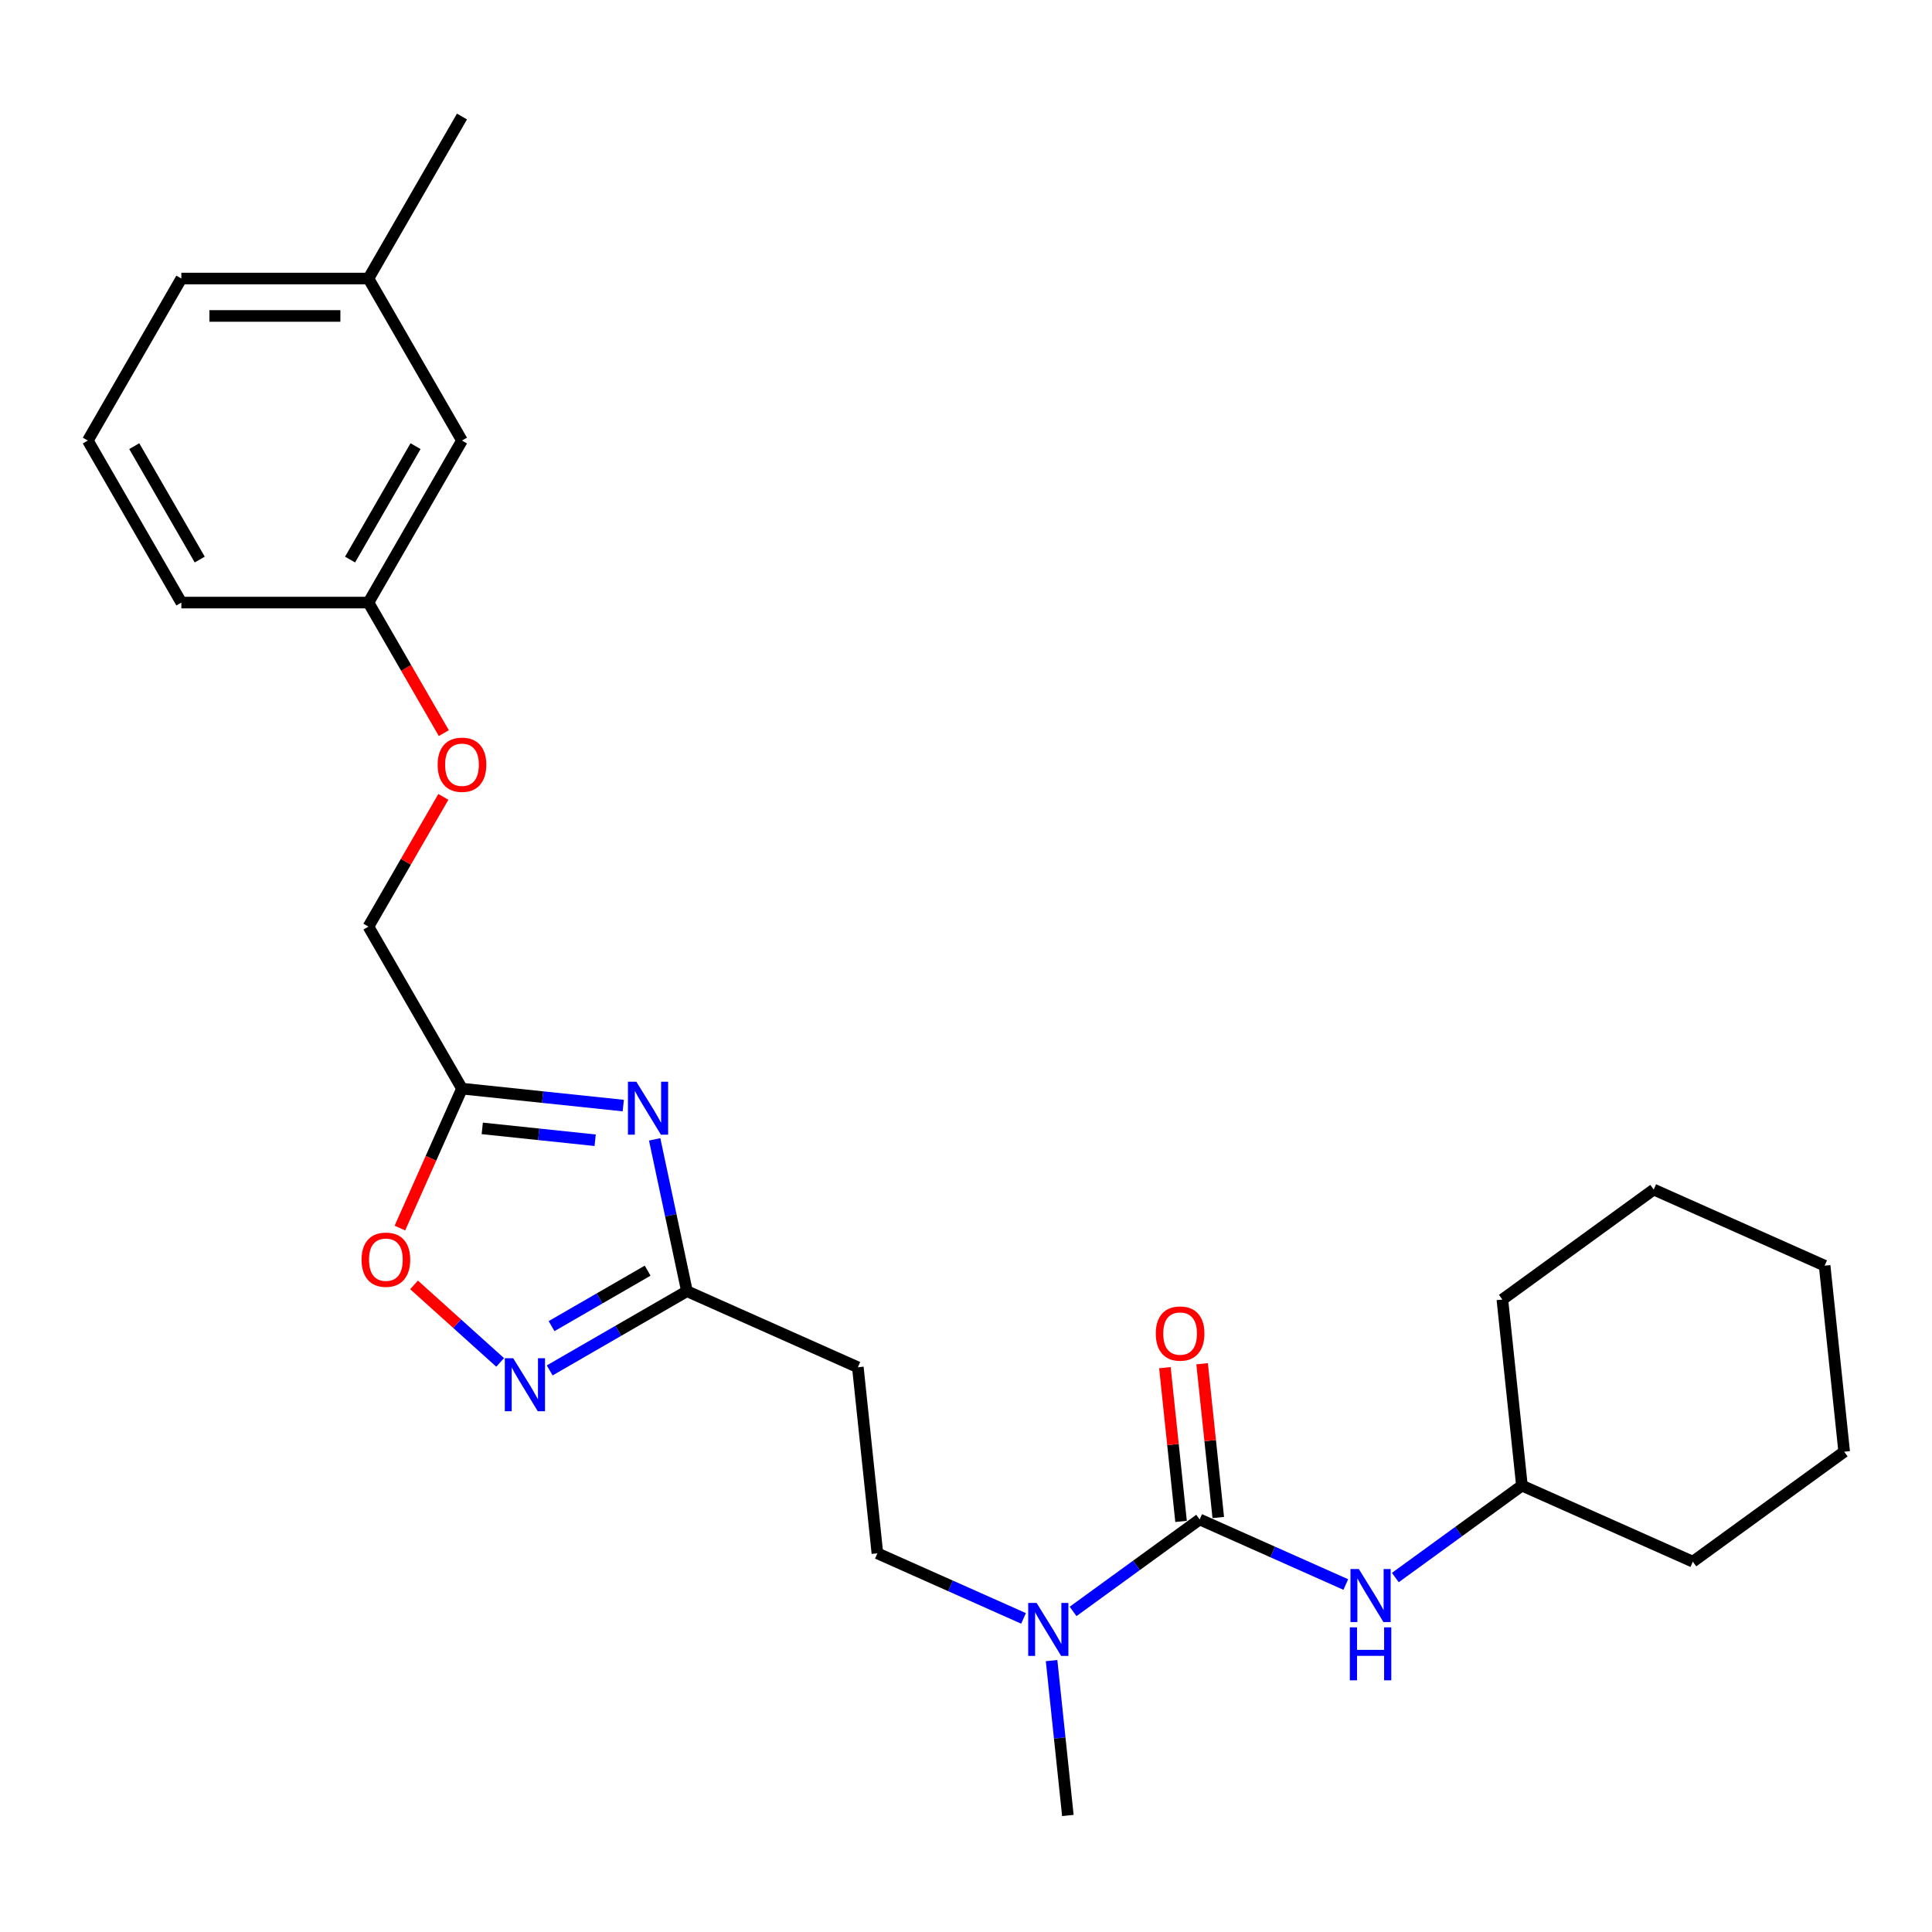 <?xml version='1.0' encoding='iso-8859-1'?>
<svg version='1.1' baseProfile='full'
              xmlns='http://www.w3.org/2000/svg'
                      xmlns:rdkit='http://www.rdkit.org/xml'
                      xmlns:xlink='http://www.w3.org/1999/xlink'
                  xml:space='preserve'
width='1000px' height='1000px' viewBox='0 0 1000 1000'>
<!-- END OF HEADER -->
<rect style='opacity:1.0;fill:#FFFFFF;stroke:none' width='1000' height='1000' x='0' y='0'> </rect>
<path class='bond-2' d='M 322.604,572.247 L 280.862,567.859' style='fill:none;fill-rule:evenodd;stroke:#0000FF;stroke-width:6px;stroke-linecap:butt;stroke-linejoin:miter;stroke-opacity:1' />
<path class='bond-2' d='M 280.862,567.859 L 239.121,563.472' style='fill:none;fill-rule:evenodd;stroke:#000000;stroke-width:6px;stroke-linecap:butt;stroke-linejoin:miter;stroke-opacity:1' />
<path class='bond-2' d='M 308.057,590.191 L 278.838,587.12' style='fill:none;fill-rule:evenodd;stroke:#0000FF;stroke-width:6px;stroke-linecap:butt;stroke-linejoin:miter;stroke-opacity:1' />
<path class='bond-2' d='M 278.838,587.12 L 249.619,584.049' style='fill:none;fill-rule:evenodd;stroke:#000000;stroke-width:6px;stroke-linecap:butt;stroke-linejoin:miter;stroke-opacity:1' />
<path class='bond-3' d='M 338.853,589.727 L 347.205,629.019' style='fill:none;fill-rule:evenodd;stroke:#0000FF;stroke-width:6px;stroke-linecap:butt;stroke-linejoin:miter;stroke-opacity:1' />
<path class='bond-3' d='M 347.205,629.019 L 355.557,668.312' style='fill:none;fill-rule:evenodd;stroke:#000000;stroke-width:6px;stroke-linecap:butt;stroke-linejoin:miter;stroke-opacity:1' />
<path class='bond-0' d='M 620.942,786.469 L 588.183,810.27' style='fill:none;fill-rule:evenodd;stroke:#000000;stroke-width:6px;stroke-linecap:butt;stroke-linejoin:miter;stroke-opacity:1' />
<path class='bond-0' d='M 588.183,810.27 L 555.423,834.071' style='fill:none;fill-rule:evenodd;stroke:#0000FF;stroke-width:6px;stroke-linecap:butt;stroke-linejoin:miter;stroke-opacity:1' />
<path class='bond-5' d='M 620.942,786.469 L 658.763,803.307' style='fill:none;fill-rule:evenodd;stroke:#000000;stroke-width:6px;stroke-linecap:butt;stroke-linejoin:miter;stroke-opacity:1' />
<path class='bond-5' d='M 658.763,803.307 L 696.583,820.146' style='fill:none;fill-rule:evenodd;stroke:#0000FF;stroke-width:6px;stroke-linecap:butt;stroke-linejoin:miter;stroke-opacity:1' />
<path class='bond-8' d='M 630.573,785.456 L 626.39,745.662' style='fill:none;fill-rule:evenodd;stroke:#000000;stroke-width:6px;stroke-linecap:butt;stroke-linejoin:miter;stroke-opacity:1' />
<path class='bond-8' d='M 626.39,745.662 L 622.207,705.867' style='fill:none;fill-rule:evenodd;stroke:#FF0000;stroke-width:6px;stroke-linecap:butt;stroke-linejoin:miter;stroke-opacity:1' />
<path class='bond-8' d='M 611.312,787.481 L 607.129,747.686' style='fill:none;fill-rule:evenodd;stroke:#000000;stroke-width:6px;stroke-linecap:butt;stroke-linejoin:miter;stroke-opacity:1' />
<path class='bond-8' d='M 607.129,747.686 L 602.947,707.891' style='fill:none;fill-rule:evenodd;stroke:#FF0000;stroke-width:6px;stroke-linecap:butt;stroke-linejoin:miter;stroke-opacity:1' />
<path class='bond-1' d='M 284.518,709.326 L 320.037,688.819' style='fill:none;fill-rule:evenodd;stroke:#0000FF;stroke-width:6px;stroke-linecap:butt;stroke-linejoin:miter;stroke-opacity:1' />
<path class='bond-1' d='M 320.037,688.819 L 355.557,668.312' style='fill:none;fill-rule:evenodd;stroke:#000000;stroke-width:6px;stroke-linecap:butt;stroke-linejoin:miter;stroke-opacity:1' />
<path class='bond-1' d='M 285.49,686.402 L 310.354,672.047' style='fill:none;fill-rule:evenodd;stroke:#0000FF;stroke-width:6px;stroke-linecap:butt;stroke-linejoin:miter;stroke-opacity:1' />
<path class='bond-1' d='M 310.354,672.047 L 335.218,657.692' style='fill:none;fill-rule:evenodd;stroke:#000000;stroke-width:6px;stroke-linecap:butt;stroke-linejoin:miter;stroke-opacity:1' />
<path class='bond-26' d='M 258.876,705.184 L 236.595,685.122' style='fill:none;fill-rule:evenodd;stroke:#0000FF;stroke-width:6px;stroke-linecap:butt;stroke-linejoin:miter;stroke-opacity:1' />
<path class='bond-26' d='M 236.595,685.122 L 214.314,665.06' style='fill:none;fill-rule:evenodd;stroke:#FF0000;stroke-width:6px;stroke-linecap:butt;stroke-linejoin:miter;stroke-opacity:1' />
<path class='bond-4' d='M 239.121,563.472 L 223.054,599.559' style='fill:none;fill-rule:evenodd;stroke:#000000;stroke-width:6px;stroke-linecap:butt;stroke-linejoin:miter;stroke-opacity:1' />
<path class='bond-4' d='M 223.054,599.559 L 206.987,635.647' style='fill:none;fill-rule:evenodd;stroke:#FF0000;stroke-width:6px;stroke-linecap:butt;stroke-linejoin:miter;stroke-opacity:1' />
<path class='bond-10' d='M 239.121,563.472 L 190.705,479.612' style='fill:none;fill-rule:evenodd;stroke:#000000;stroke-width:6px;stroke-linecap:butt;stroke-linejoin:miter;stroke-opacity:1' />
<path class='bond-7' d='M 355.557,668.312 L 444.019,707.697' style='fill:none;fill-rule:evenodd;stroke:#000000;stroke-width:6px;stroke-linecap:butt;stroke-linejoin:miter;stroke-opacity:1' />
<path class='bond-14' d='M 722.225,816.54 L 754.984,792.738' style='fill:none;fill-rule:evenodd;stroke:#0000FF;stroke-width:6px;stroke-linecap:butt;stroke-linejoin:miter;stroke-opacity:1' />
<path class='bond-14' d='M 754.984,792.738 L 787.744,768.937' style='fill:none;fill-rule:evenodd;stroke:#000000;stroke-width:6px;stroke-linecap:butt;stroke-linejoin:miter;stroke-opacity:1' />
<path class='bond-6' d='M 529.782,837.678 L 491.961,820.839' style='fill:none;fill-rule:evenodd;stroke:#0000FF;stroke-width:6px;stroke-linecap:butt;stroke-linejoin:miter;stroke-opacity:1' />
<path class='bond-6' d='M 491.961,820.839 L 454.141,804' style='fill:none;fill-rule:evenodd;stroke:#000000;stroke-width:6px;stroke-linecap:butt;stroke-linejoin:miter;stroke-opacity:1' />
<path class='bond-17' d='M 544.298,859.518 L 548.511,899.604' style='fill:none;fill-rule:evenodd;stroke:#0000FF;stroke-width:6px;stroke-linecap:butt;stroke-linejoin:miter;stroke-opacity:1' />
<path class='bond-17' d='M 548.511,899.604 L 552.724,939.689' style='fill:none;fill-rule:evenodd;stroke:#000000;stroke-width:6px;stroke-linecap:butt;stroke-linejoin:miter;stroke-opacity:1' />
<path class='bond-9' d='M 444.019,707.697 L 454.141,804' style='fill:none;fill-rule:evenodd;stroke:#000000;stroke-width:6px;stroke-linecap:butt;stroke-linejoin:miter;stroke-opacity:1' />
<path class='bond-11' d='M 190.705,479.612 L 210.088,446.039' style='fill:none;fill-rule:evenodd;stroke:#000000;stroke-width:6px;stroke-linecap:butt;stroke-linejoin:miter;stroke-opacity:1' />
<path class='bond-11' d='M 210.088,446.039 L 229.472,412.465' style='fill:none;fill-rule:evenodd;stroke:#FF0000;stroke-width:6px;stroke-linecap:butt;stroke-linejoin:miter;stroke-opacity:1' />
<path class='bond-12' d='M 229.718,379.465 L 210.211,345.678' style='fill:none;fill-rule:evenodd;stroke:#FF0000;stroke-width:6px;stroke-linecap:butt;stroke-linejoin:miter;stroke-opacity:1' />
<path class='bond-12' d='M 210.211,345.678 L 190.705,311.892' style='fill:none;fill-rule:evenodd;stroke:#000000;stroke-width:6px;stroke-linecap:butt;stroke-linejoin:miter;stroke-opacity:1' />
<path class='bond-13' d='M 190.705,311.892 L 239.121,228.032' style='fill:none;fill-rule:evenodd;stroke:#000000;stroke-width:6px;stroke-linecap:butt;stroke-linejoin:miter;stroke-opacity:1' />
<path class='bond-13' d='M 181.195,289.629 L 215.087,230.927' style='fill:none;fill-rule:evenodd;stroke:#000000;stroke-width:6px;stroke-linecap:butt;stroke-linejoin:miter;stroke-opacity:1' />
<path class='bond-18' d='M 190.705,311.892 L 93.871,311.892' style='fill:none;fill-rule:evenodd;stroke:#000000;stroke-width:6px;stroke-linecap:butt;stroke-linejoin:miter;stroke-opacity:1' />
<path class='bond-15' d='M 239.121,228.032 L 190.705,144.171' style='fill:none;fill-rule:evenodd;stroke:#000000;stroke-width:6px;stroke-linecap:butt;stroke-linejoin:miter;stroke-opacity:1' />
<path class='bond-21' d='M 787.744,768.937 L 876.206,808.323' style='fill:none;fill-rule:evenodd;stroke:#000000;stroke-width:6px;stroke-linecap:butt;stroke-linejoin:miter;stroke-opacity:1' />
<path class='bond-22' d='M 787.744,768.937 L 777.622,672.634' style='fill:none;fill-rule:evenodd;stroke:#000000;stroke-width:6px;stroke-linecap:butt;stroke-linejoin:miter;stroke-opacity:1' />
<path class='bond-20' d='M 190.705,144.171 L 239.121,60.311' style='fill:none;fill-rule:evenodd;stroke:#000000;stroke-width:6px;stroke-linecap:butt;stroke-linejoin:miter;stroke-opacity:1' />
<path class='bond-27' d='M 190.705,144.171 L 93.871,144.171' style='fill:none;fill-rule:evenodd;stroke:#000000;stroke-width:6px;stroke-linecap:butt;stroke-linejoin:miter;stroke-opacity:1' />
<path class='bond-27' d='M 176.18,163.538 L 108.396,163.538' style='fill:none;fill-rule:evenodd;stroke:#000000;stroke-width:6px;stroke-linecap:butt;stroke-linejoin:miter;stroke-opacity:1' />
<path class='bond-16' d='M 45.455,228.032 L 93.871,311.892' style='fill:none;fill-rule:evenodd;stroke:#000000;stroke-width:6px;stroke-linecap:butt;stroke-linejoin:miter;stroke-opacity:1' />
<path class='bond-16' d='M 69.489,230.927 L 103.381,289.629' style='fill:none;fill-rule:evenodd;stroke:#000000;stroke-width:6px;stroke-linecap:butt;stroke-linejoin:miter;stroke-opacity:1' />
<path class='bond-19' d='M 45.455,228.032 L 93.871,144.171' style='fill:none;fill-rule:evenodd;stroke:#000000;stroke-width:6px;stroke-linecap:butt;stroke-linejoin:miter;stroke-opacity:1' />
<path class='bond-23' d='M 876.206,808.323 L 954.545,751.406' style='fill:none;fill-rule:evenodd;stroke:#000000;stroke-width:6px;stroke-linecap:butt;stroke-linejoin:miter;stroke-opacity:1' />
<path class='bond-24' d='M 777.622,672.634 L 855.962,615.717' style='fill:none;fill-rule:evenodd;stroke:#000000;stroke-width:6px;stroke-linecap:butt;stroke-linejoin:miter;stroke-opacity:1' />
<path class='bond-28' d='M 954.545,751.406 L 944.424,655.103' style='fill:none;fill-rule:evenodd;stroke:#000000;stroke-width:6px;stroke-linecap:butt;stroke-linejoin:miter;stroke-opacity:1' />
<path class='bond-25' d='M 855.962,615.717 L 944.424,655.103' style='fill:none;fill-rule:evenodd;stroke:#000000;stroke-width:6px;stroke-linecap:butt;stroke-linejoin:miter;stroke-opacity:1' />
<path  class='atom-0' d='M 329.363 559.883
L 338.349 574.408
Q 339.24 575.841, 340.673 578.436
Q 342.106 581.031, 342.183 581.186
L 342.183 559.883
L 345.824 559.883
L 345.824 587.306
L 342.067 587.306
L 332.422 571.425
Q 331.299 569.566, 330.098 567.436
Q 328.936 565.305, 328.588 564.647
L 328.588 587.306
L 325.024 587.306
L 325.024 559.883
L 329.363 559.883
' fill='#0000FF'/>
<path  class='atom-2' d='M 265.635 703.017
L 274.621 717.542
Q 275.512 718.975, 276.945 721.57
Q 278.378 724.165, 278.456 724.32
L 278.456 703.017
L 282.097 703.017
L 282.097 730.44
L 278.34 730.44
L 268.695 714.559
Q 267.572 712.7, 266.371 710.57
Q 265.209 708.439, 264.86 707.781
L 264.86 730.44
L 261.297 730.44
L 261.297 703.017
L 265.635 703.017
' fill='#0000FF'/>
<path  class='atom-5' d='M 187.147 652.012
Q 187.147 645.427, 190.401 641.747
Q 193.655 638.068, 199.736 638.068
Q 205.817 638.068, 209.07 641.747
Q 212.324 645.427, 212.324 652.012
Q 212.324 658.674, 209.032 662.47
Q 205.739 666.227, 199.736 666.227
Q 193.693 666.227, 190.401 662.47
Q 187.147 658.712, 187.147 652.012
M 199.736 663.128
Q 203.919 663.128, 206.165 660.339
Q 208.451 657.512, 208.451 652.012
Q 208.451 646.628, 206.165 643.916
Q 203.919 641.166, 199.736 641.166
Q 195.552 641.166, 193.267 643.878
Q 191.021 646.589, 191.021 652.012
Q 191.021 657.55, 193.267 660.339
Q 195.552 663.128, 199.736 663.128
' fill='#FF0000'/>
<path  class='atom-6' d='M 703.342 812.143
L 712.328 826.668
Q 713.219 828.101, 714.652 830.696
Q 716.085 833.291, 716.163 833.446
L 716.163 812.143
L 719.804 812.143
L 719.804 839.566
L 716.047 839.566
L 706.402 823.685
Q 705.279 821.826, 704.078 819.696
Q 702.916 817.565, 702.568 816.907
L 702.568 839.566
L 699.004 839.566
L 699.004 812.143
L 703.342 812.143
' fill='#0000FF'/>
<path  class='atom-6' d='M 698.675 842.308
L 702.393 842.308
L 702.393 853.967
L 716.415 853.967
L 716.415 842.308
L 720.133 842.308
L 720.133 869.731
L 716.415 869.731
L 716.415 857.066
L 702.393 857.066
L 702.393 869.731
L 698.675 869.731
L 698.675 842.308
' fill='#0000FF'/>
<path  class='atom-7' d='M 536.541 829.674
L 545.527 844.199
Q 546.418 845.632, 547.851 848.228
Q 549.284 850.823, 549.361 850.978
L 549.361 829.674
L 553.002 829.674
L 553.002 857.097
L 549.245 857.097
L 539.601 841.217
Q 538.477 839.358, 537.277 837.227
Q 536.115 835.097, 535.766 834.438
L 535.766 857.097
L 532.202 857.097
L 532.202 829.674
L 536.541 829.674
' fill='#0000FF'/>
<path  class='atom-9' d='M 598.232 690.243
Q 598.232 683.658, 601.486 679.979
Q 604.739 676.299, 610.82 676.299
Q 616.902 676.299, 620.155 679.979
Q 623.409 683.658, 623.409 690.243
Q 623.409 696.905, 620.116 700.701
Q 616.824 704.458, 610.82 704.458
Q 604.778 704.458, 601.486 700.701
Q 598.232 696.944, 598.232 690.243
M 610.82 701.36
Q 615.004 701.36, 617.25 698.571
Q 619.535 695.743, 619.535 690.243
Q 619.535 684.859, 617.25 682.148
Q 615.004 679.398, 610.82 679.398
Q 606.637 679.398, 604.352 682.109
Q 602.105 684.82, 602.105 690.243
Q 602.105 695.782, 604.352 698.571
Q 606.637 701.36, 610.82 701.36
' fill='#FF0000'/>
<path  class='atom-12' d='M 226.533 395.829
Q 226.533 389.245, 229.787 385.565
Q 233.04 381.885, 239.121 381.885
Q 245.203 381.885, 248.456 385.565
Q 251.71 389.245, 251.71 395.829
Q 251.71 402.492, 248.417 406.287
Q 245.125 410.045, 239.121 410.045
Q 233.079 410.045, 229.787 406.287
Q 226.533 402.53, 226.533 395.829
M 239.121 406.946
Q 243.305 406.946, 245.551 404.157
Q 247.836 401.33, 247.836 395.829
Q 247.836 390.445, 245.551 387.734
Q 243.305 384.984, 239.121 384.984
Q 234.938 384.984, 232.653 387.695
Q 230.406 390.407, 230.406 395.829
Q 230.406 401.368, 232.653 404.157
Q 234.938 406.946, 239.121 406.946
' fill='#FF0000'/>
</svg>
